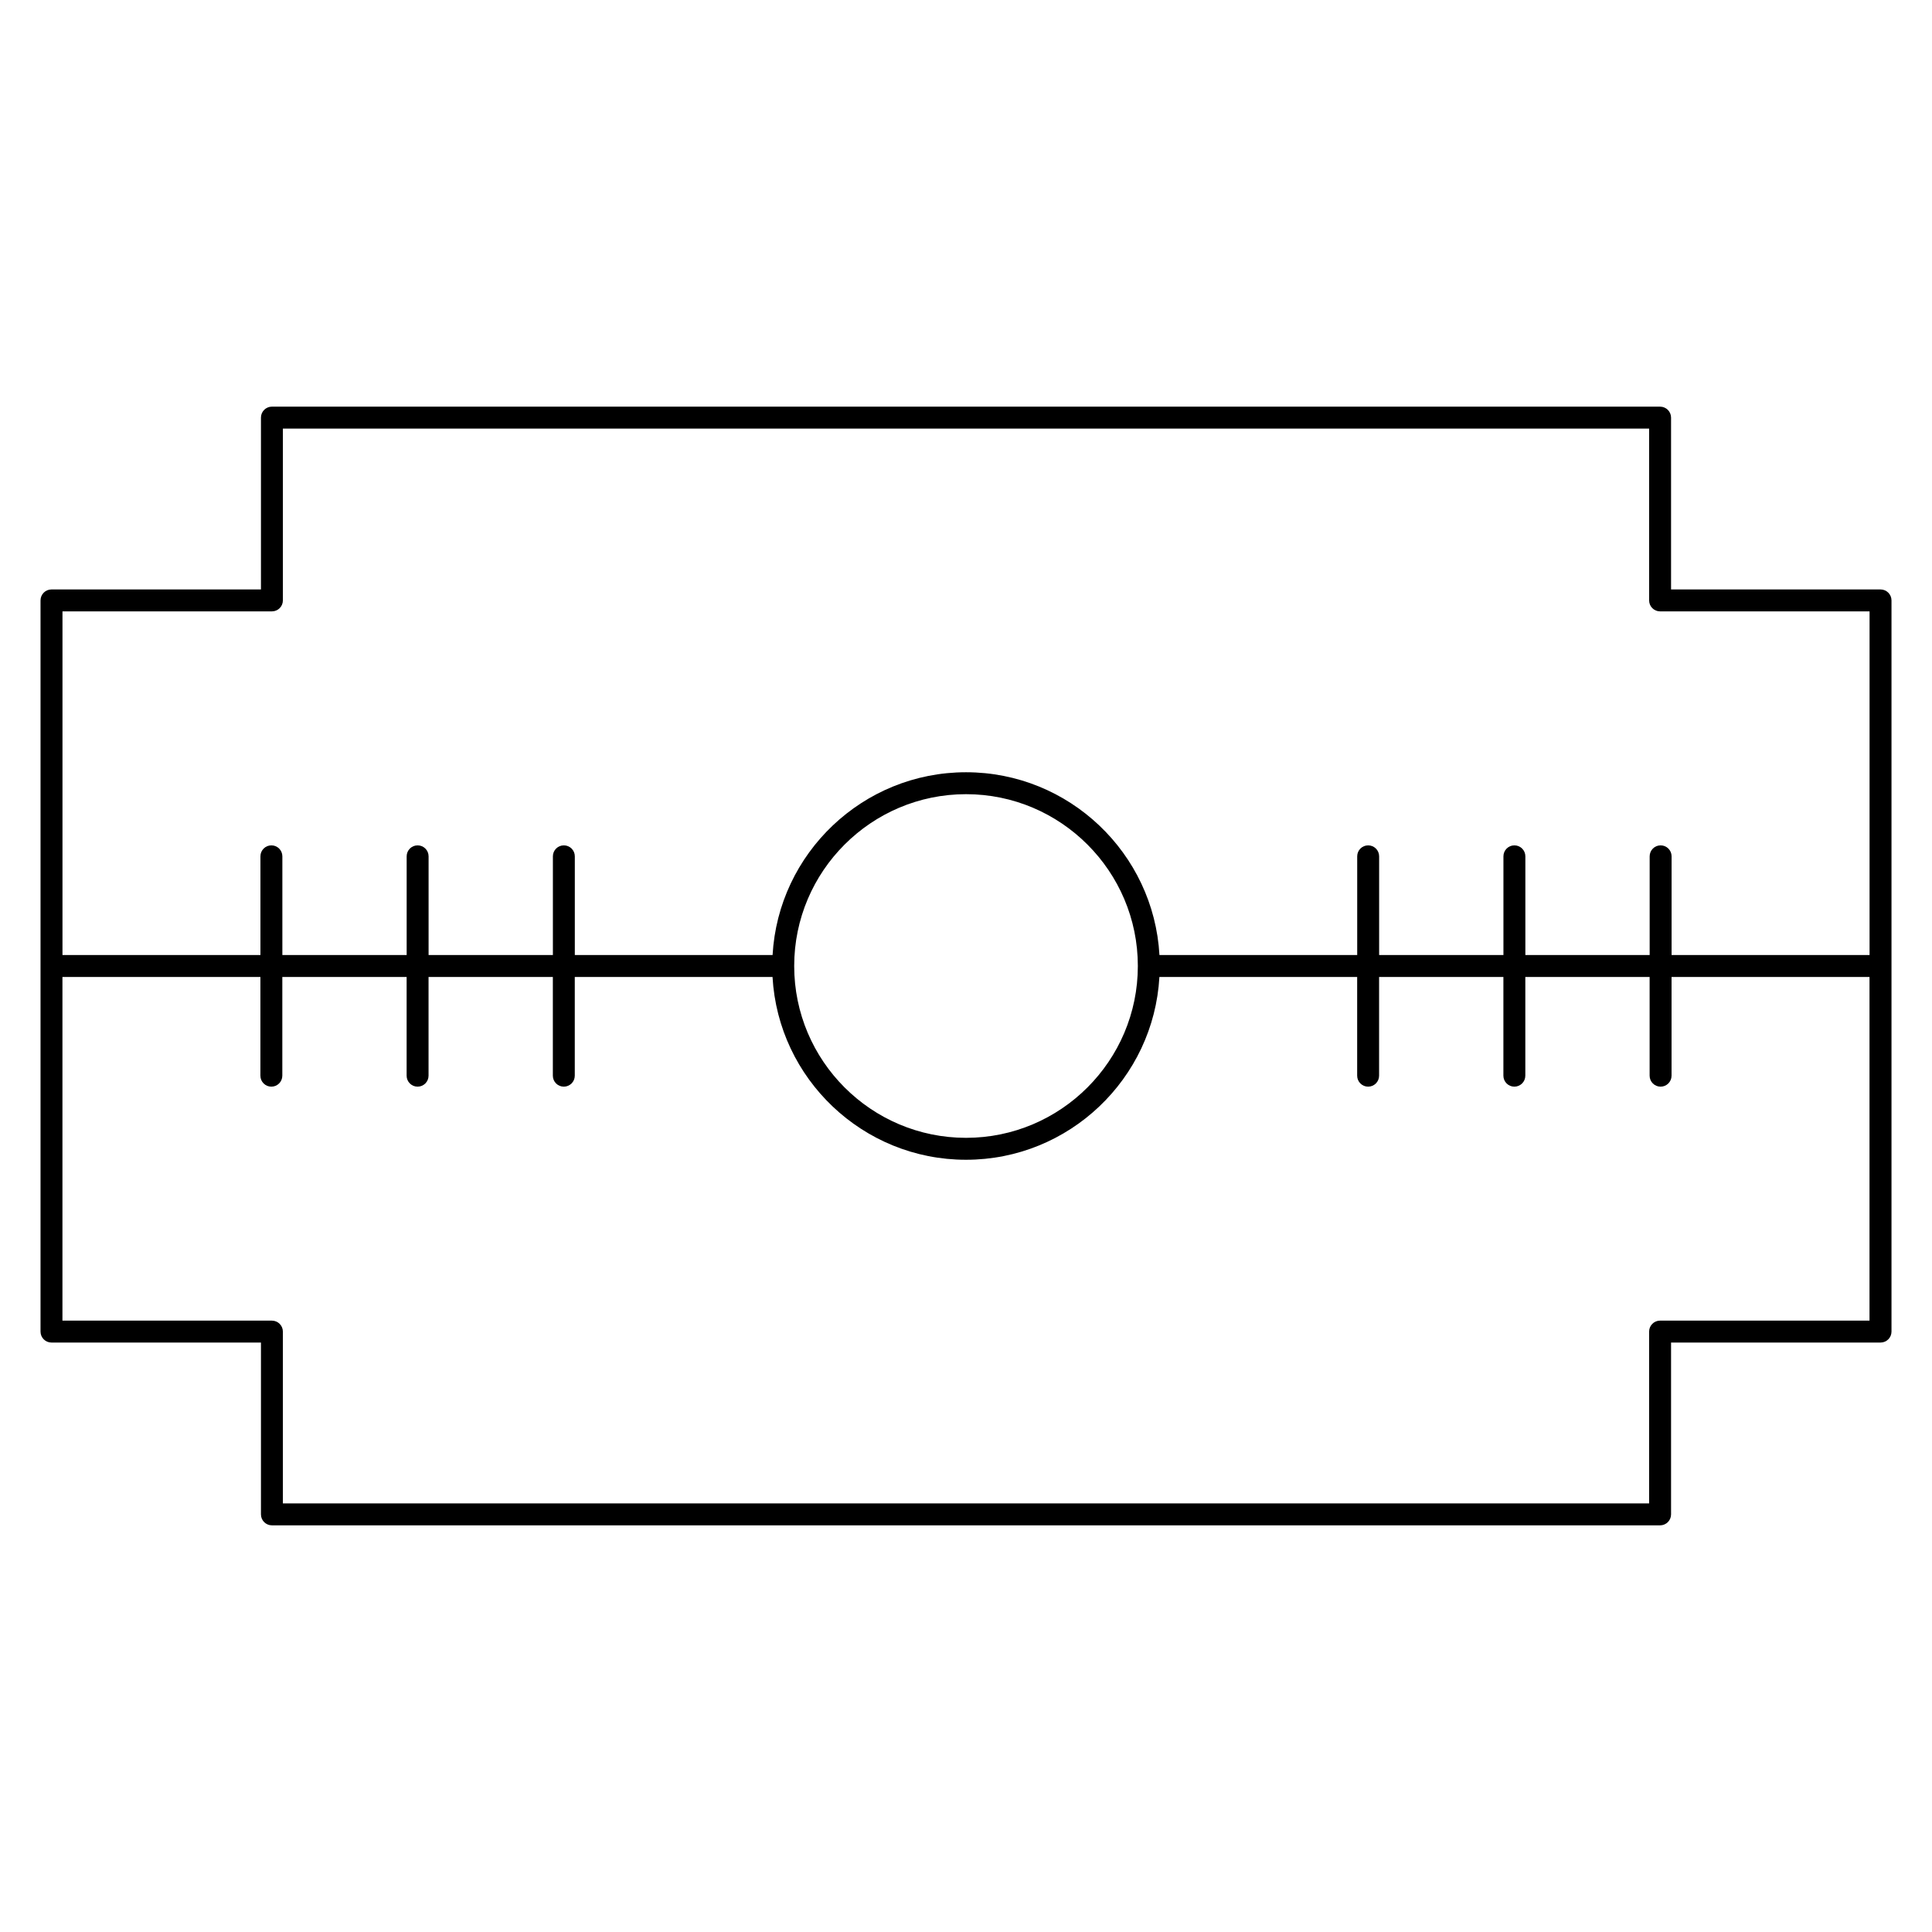 <?xml version="1.0" encoding="UTF-8"?>
<!-- Uploaded to: ICON Repo, www.iconrepo.com, Generator: ICON Repo Mixer Tools -->
<svg fill="#000000" width="800px" height="800px" version="1.1" viewBox="144 144 512 512" xmlns="http://www.w3.org/2000/svg">
 <path d="m642.36 300.21h-55.512v-45.535c0-1.605-1.301-2.906-2.906-2.906l-367.88-0.004c-1.605 0-2.906 1.301-2.906 2.906v45.535l-55.512 0.004c-1.605 0-2.906 1.301-2.906 2.906v193.77c0 1.605 1.301 2.906 2.906 2.906h55.512v45.535c0 1.605 1.301 2.906 2.906 2.906h367.88c1.605 0 2.906-1.301 2.906-2.906v-45.535h55.512c1.605 0 2.906-1.301 2.906-2.906v-193.77c0-1.605-1.301-2.906-2.906-2.906zm-426.3 5.812c1.605 0 2.906-1.301 2.906-2.906v-45.535h362.07v45.535c0 1.605 1.301 2.906 2.906 2.906h55.512v91.074h-52.465v-26.16c0-1.605-1.301-2.906-2.906-2.906s-2.906 1.301-2.906 2.906v26.16h-32.941v-26.16c0-1.605-1.301-2.906-2.906-2.906s-2.906 1.301-2.906 2.906v26.16h-32.941v-26.16c0-1.605-1.301-2.906-2.906-2.906s-2.906 1.301-2.906 2.906v26.16h-52.406c-1.512-26.965-23.926-48.441-51.262-48.441-27.34 0-49.75 21.477-51.262 48.441h-52.41v-26.16c0-1.605-1.301-2.906-2.906-2.906s-2.906 1.301-2.906 2.906v26.16h-32.941v-26.16c0-1.605-1.301-2.906-2.906-2.906s-2.906 1.301-2.906 2.906v26.16h-32.941v-26.16c0-1.605-1.301-2.906-2.906-2.906-1.605 0-2.906 1.301-2.906 2.906v26.16h-52.461v-91.074zm229.48 93.98c0 25.109-20.426 45.535-45.535 45.535s-45.535-20.426-45.535-45.535 20.426-45.535 45.535-45.535c25.109-0.004 45.535 20.426 45.535 45.535zm138.4 93.977c-1.605 0-2.906 1.301-2.906 2.906v45.535l-362.07 0.004v-45.535c0-1.605-1.301-2.906-2.906-2.906l-55.512-0.004v-91.074l52.461 0.004v26.16c0 1.605 1.301 2.906 2.906 2.906 1.605 0 2.906-1.301 2.906-2.906v-26.16h32.941v26.16c0 1.605 1.301 2.906 2.906 2.906s2.906-1.301 2.906-2.906v-26.16h32.941v26.16c0 1.605 1.301 2.906 2.906 2.906s2.906-1.301 2.906-2.906v-26.16h52.406c1.512 26.969 23.926 48.441 51.262 48.441 27.34 0 49.75-21.477 51.262-48.441h52.41v26.16c0 1.605 1.301 2.906 2.906 2.906s2.906-1.301 2.906-2.906v-26.16h32.941v26.16c0 1.605 1.301 2.906 2.906 2.906s2.906-1.301 2.906-2.906v-26.16h32.941v26.16c0 1.605 1.301 2.906 2.906 2.906s2.906-1.301 2.906-2.906v-26.16h52.461v91.074z"/>
</svg>